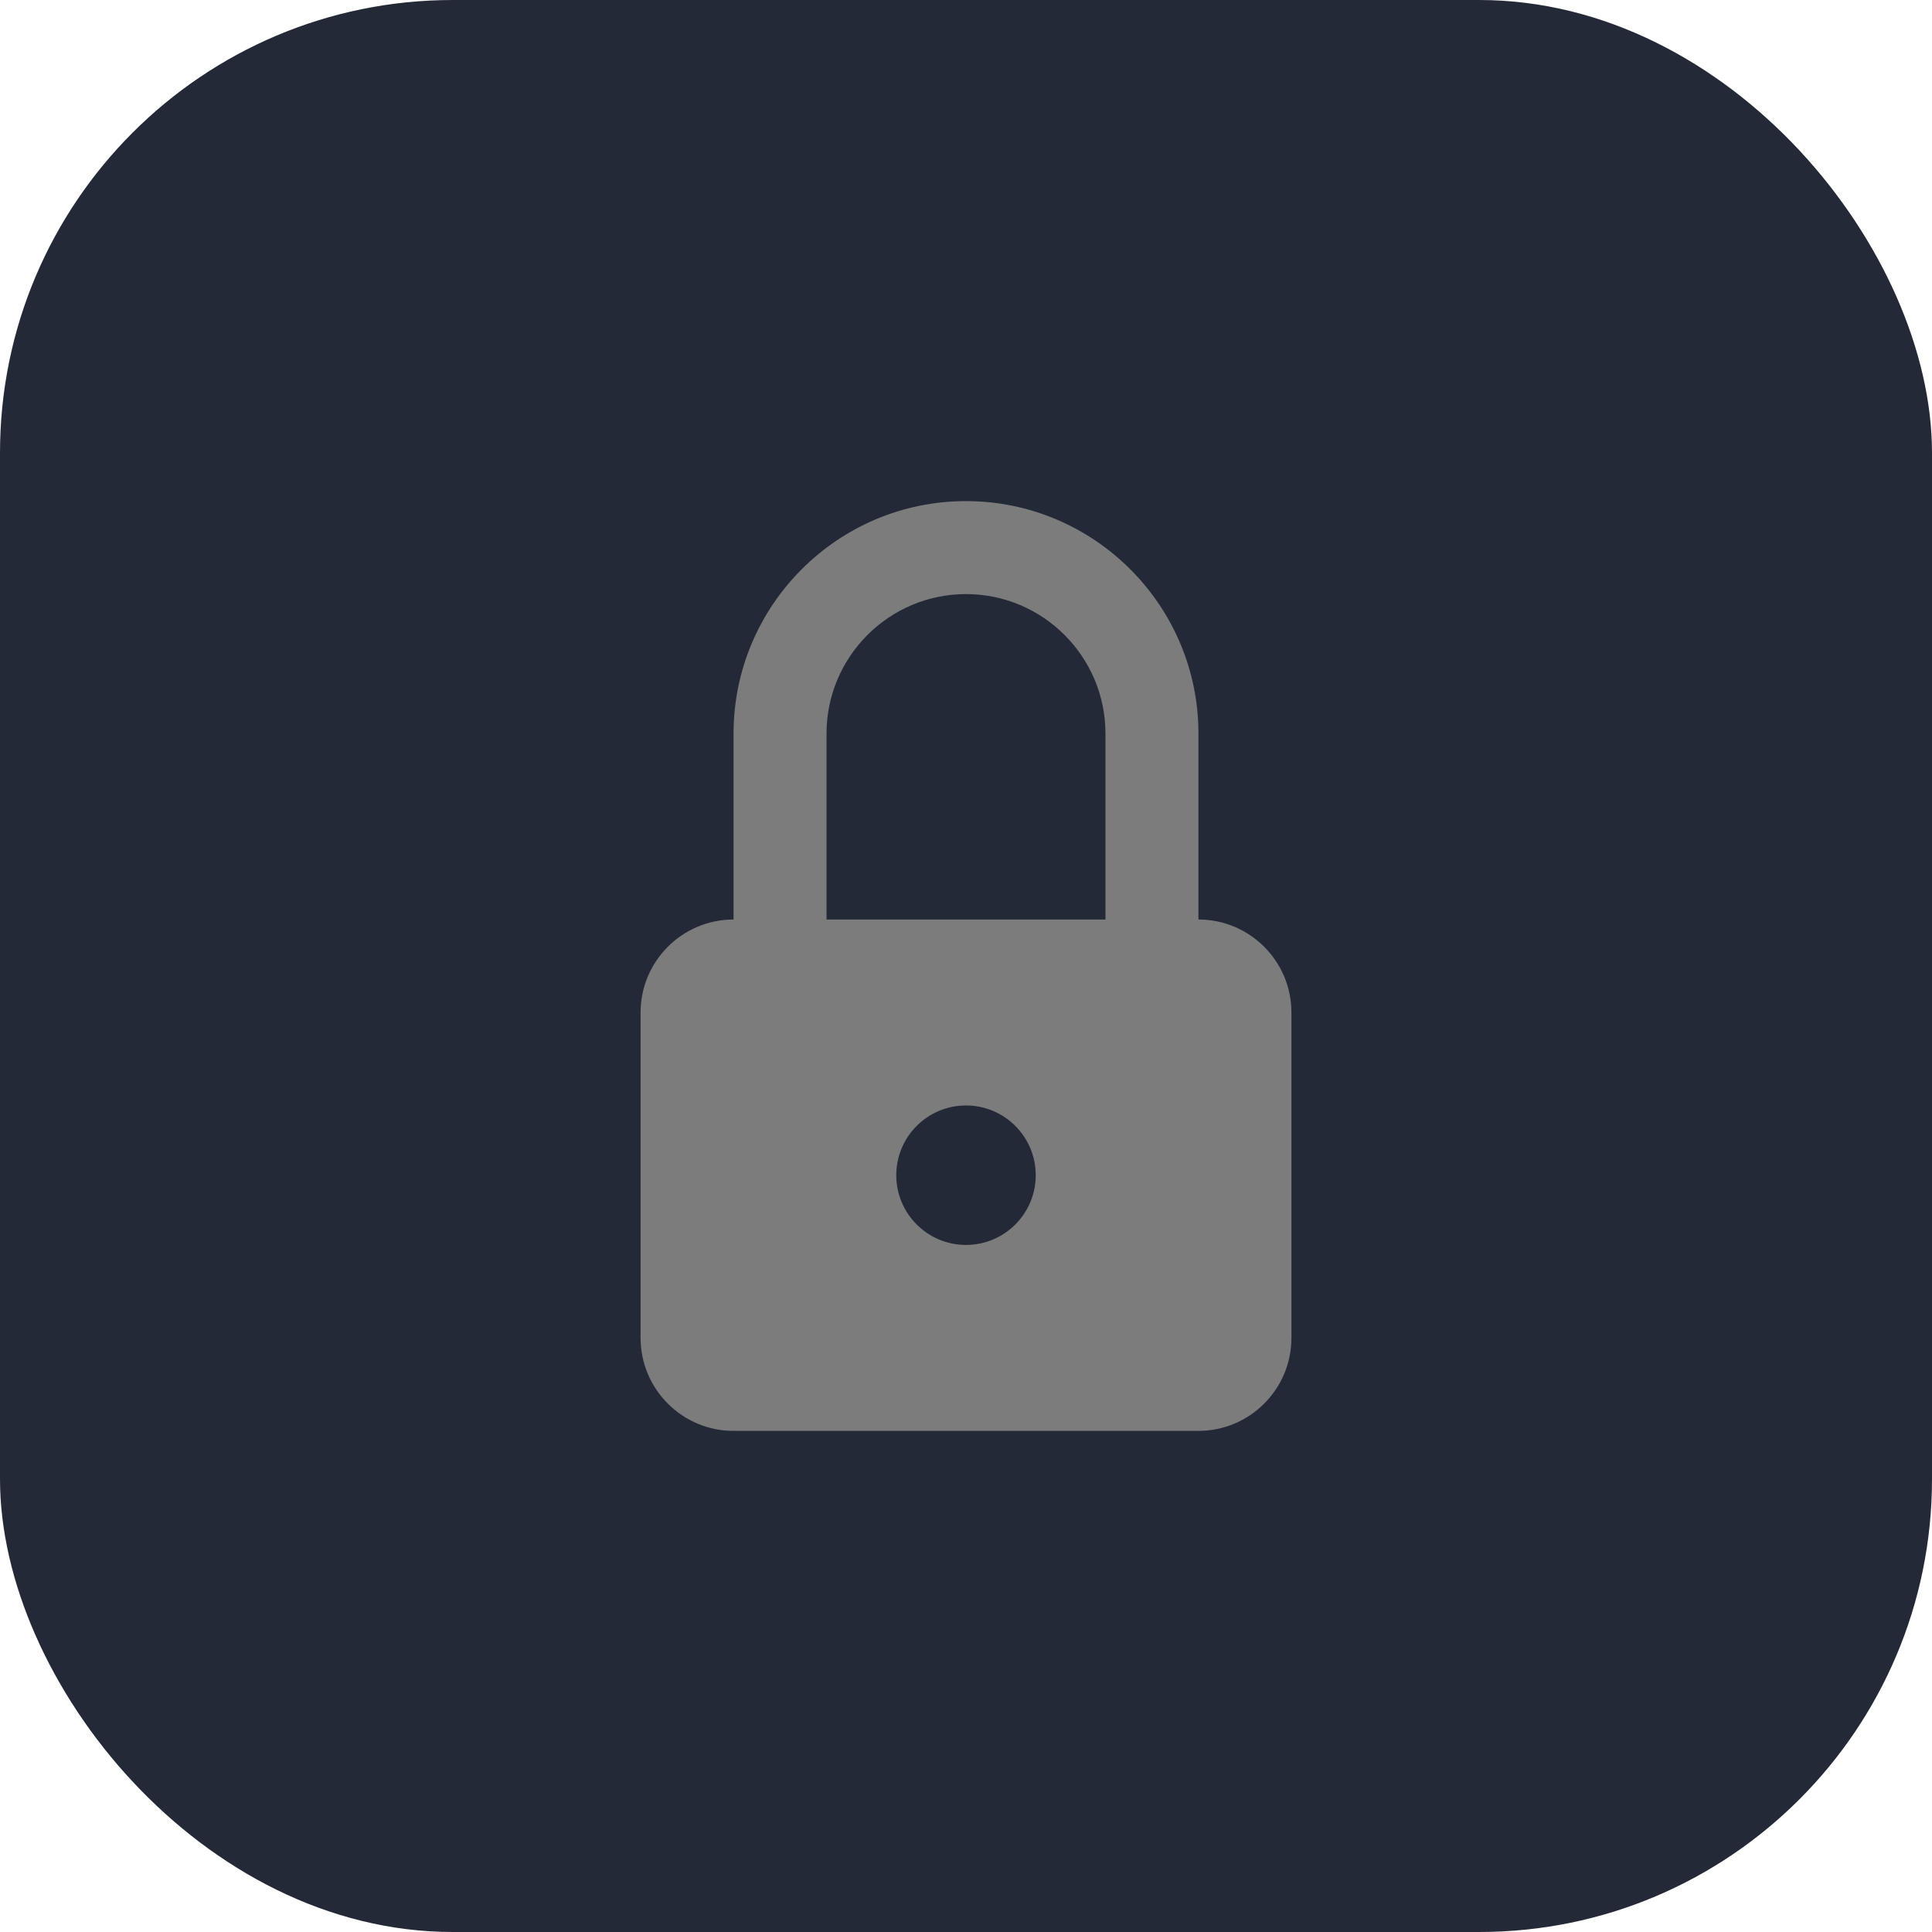 <?xml version="1.0" encoding="UTF-8" standalone="no" ?>
<svg xmlns="http://www.w3.org/2000/svg" xmlns:xlink="http://www.w3.org/1999/xlink" version="1.1" width="48" height="48" viewBox="0 0 256 256" xml:space="preserve">
<rect xmlns="http://www.w3.org/2000/svg" width="256" height="256" fill="#242938" rx="60"/>
<g transform="matrix(6.16 0 0 6.16 128 128)"  >
<path style="stroke: none; stroke-width: 1; stroke-dasharray: none; stroke-linecap: butt; stroke-dashoffset: 0; stroke-linejoin: miter; stroke-miterlimit: 4; fill: rgb(124,124,125); fill-rule: nonzero; opacity: 1;" vector-effect="non-scaling-stroke"  transform=" translate(-12, -12)" d="M 17 11 L 17 7 C 17 4.243 14.756 2 12 2 C 9.242 2 7 4.243 7 7 L 7 11 C 5.897 11 5 11.896 5 13 L 5 20 C 5 21.103 5.897 22 7 22 L 17 22 C 18.103 22 19 21.103 19 20 L 19 13 C 19 11.896 18.103 11 17 11 Z M 12 18 C 11.172 18 10.5 17.328 10.5 16.5 C 10.5 15.672 11.172 15 12 15 C 12.828 15 13.5 15.672 13.5 16.5 C 13.5 17.328 12.828 18 12 18 Z M 15 11 L 9 11 L 9 7 C 9 5.346 10.346 4 12 4 C 13.654 4 15 5.346 15 7 L 15 11 Z" stroke-linecap="round" />
</g>
</svg>